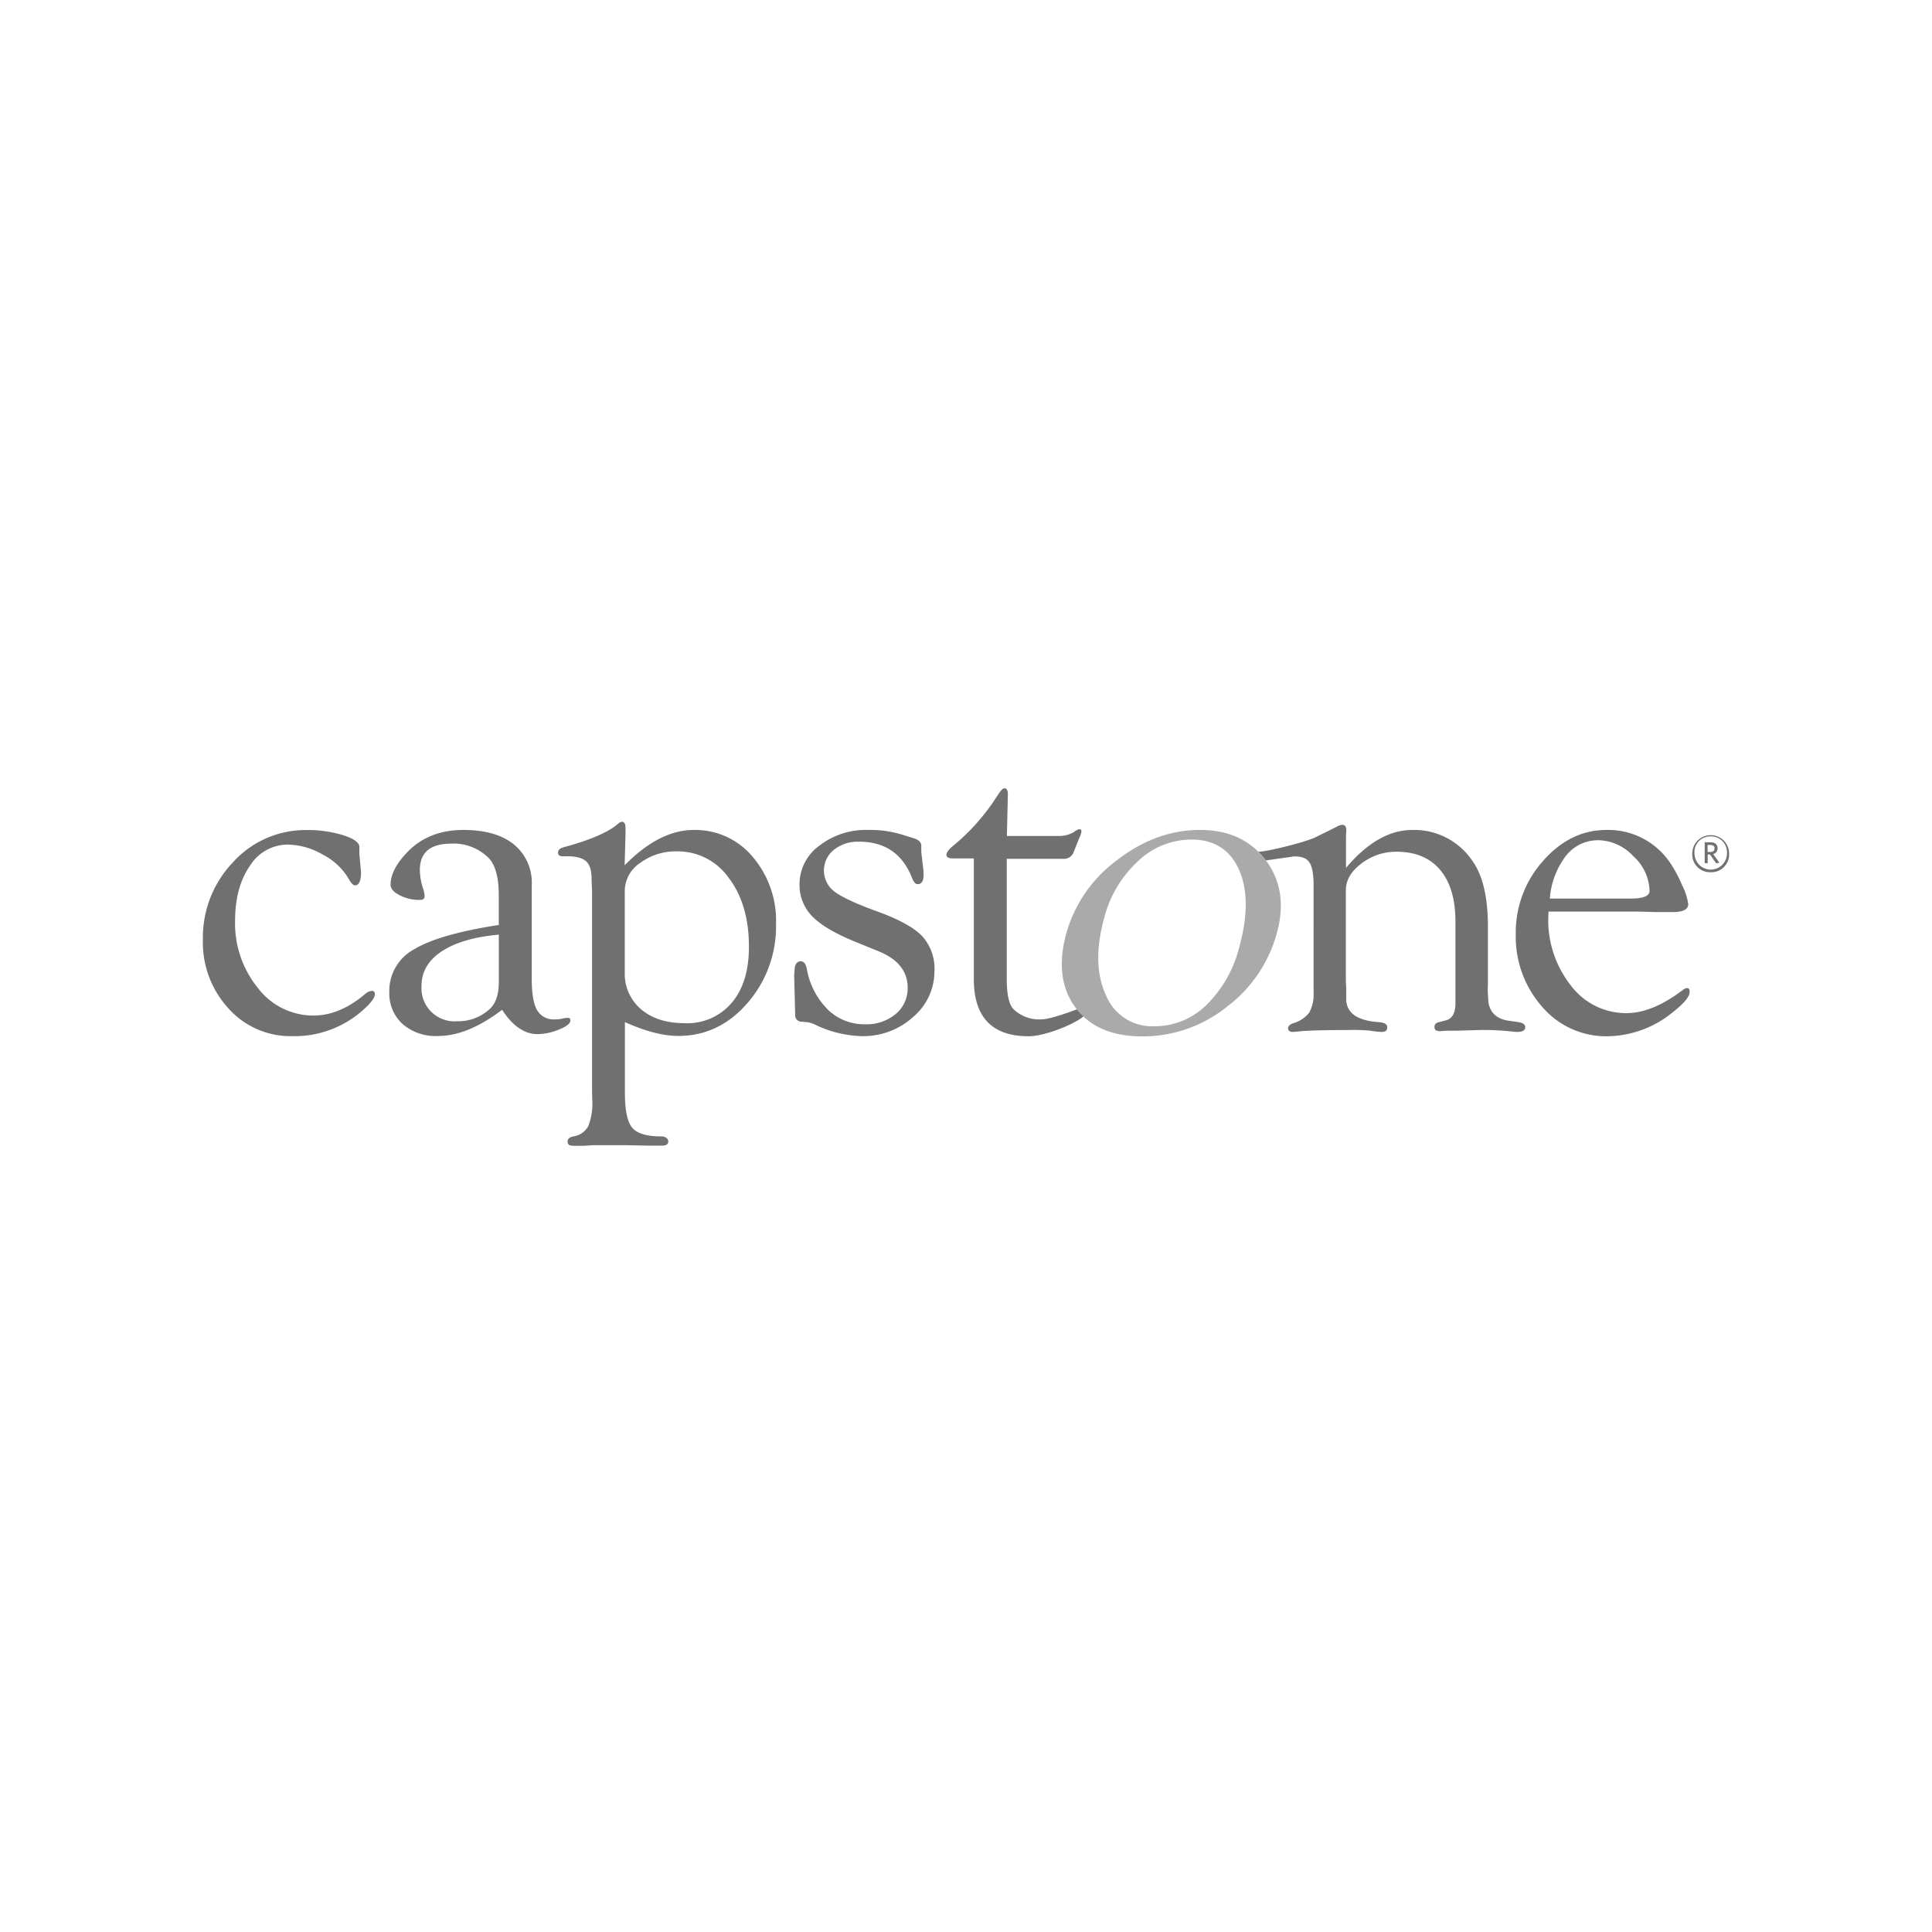 <?xml version="1.0" encoding="UTF-8"?> <svg xmlns="http://www.w3.org/2000/svg" width="600" height="600" viewBox="0 0 600 600"><g id="Grupo_180" data-name="Grupo 180" transform="translate(479 -3910)"><rect id="Rectángulo_57" data-name="Rectángulo 57" width="600" height="600" transform="translate(-479 3910)" fill="#fff"></rect><g id="capstone" transform="translate(-420.791 4146.586)"><g id="Purple-_" data-name="Purple-®" transform="translate(467.328 22.707)"><path id="Trazado_214" data-name="Trazado 214" d="M333.944,29.934a5.52,5.52,0,0,1-5.721-5.864,5.721,5.721,0,0,1,11.441,0,5.52,5.52,0,0,1-5.721,5.864Zm0-11.126a4.891,4.891,0,0,0-5.034,5.263,5.048,5.048,0,0,0,10.1,0,4.948,4.948,0,0,0-5.063-5.263Zm1.716,8.381-1.945-2.774h-.7v2.7h-.93V20.624h1.759c1.43,0,2.231.7,2.231,1.888a1.773,1.773,0,0,1-1.359,1.788l1.916,2.66Zm-1.845-5.721h-.829v2.188h.8c.829,0,1.359-.386,1.359-1.116s-.472-1.058-1.33-1.058Z" transform="translate(-328.212 -18.35)" fill="#707070"></path></g><g id="_--FULL_COLOR--" data-name="--FULL COLOR--" transform="translate(4.791 8.22)"><path id="Trazado_215" data-name="Trazado 215" d="M254.62,26.637l-.157-.215c-.458-.586-.93-1.144-1.43-1.673q-6.893-7.465-18.792-7.48-13.715,0-25.857,9.439a42.561,42.561,0,0,0-15.732,22.882Q188.92,63.506,195.6,72.473l.343.429a20.862,20.862,0,0,0,1.43,1.673q6.65,6.822,18.949,6.807a41.831,41.831,0,0,0,26.229-9.167A42.661,42.661,0,0,0,258.181,48.99Q261.671,35.991,254.62,26.637ZM246.54,53.2A38.3,38.3,0,0,1,236.358,71.5a22.968,22.968,0,0,1-16.275,6.736,15.446,15.446,0,0,1-15-9.525q-4.5-9.51-.729-23.655A36.4,36.4,0,0,1,214.834,27.1a24.155,24.155,0,0,1,16.733-6.85q10.483,0,14.688,9.181T246.54,53.2Z" transform="translate(75.439 -4.327)" fill="#aaa"></path><path id="Trazado_216" data-name="Trazado 216" d="M57.075,67.26a3.575,3.575,0,0,0-1.831.9Q47.336,74.9,39.127,74.9a21.609,21.609,0,0,1-17.262-8.581A31.778,31.778,0,0,1,14.8,45.479q0-10.426,4.591-17.047A13.858,13.858,0,0,1,31.218,21.81a22.224,22.224,0,0,1,10.826,3.118,19.65,19.65,0,0,1,7.937,7.351c.858,1.516,1.559,2.245,2.117,2.2,1.216-.1,1.816-1.43,1.816-4.076l-.515-5.62V22.554q0-2.045-5.005-3.647a37.055,37.055,0,0,0-11.37-1.616A30.362,30.362,0,0,0,14.142,27.3,33.823,33.823,0,0,0,4.8,51.371,30.3,30.3,0,0,0,12.77,72.723,25.843,25.843,0,0,0,32.577,81.3a31.878,31.878,0,0,0,22.081-8.223c2.36-2.1,3.547-3.7,3.547-4.777C58.205,67.518,57.833,67.174,57.075,67.26Z" transform="translate(-4.791 -4.32)" fill="#707070"></path><path id="Trazado_217" data-name="Trazado 217" d="M100.33,75.648a9.311,9.311,0,0,0-1.773.315,10.009,10.009,0,0,1-1.788.129,5.906,5.906,0,0,1-5.592-2.86c-1.115-1.945-1.659-5.206-1.659-9.8V34.36a15.3,15.3,0,0,0-5.563-12.614q-5.549-4.462-15.631-4.476-11.026,0-17.691,7.151c-3.318,3.532-4.963,6.822-4.963,9.882,0,1.173.944,2.274,2.86,3.261a13.286,13.286,0,0,0,6.278,1.43c1.03,0,1.53-.443,1.43-1.316a9.3,9.3,0,0,0-.515-2.36,19.336,19.336,0,0,1-.958-5.578q0-8.223,9.768-8.223a15.36,15.36,0,0,1,11.556,4.419q3.189,3.232,3.189,11.7v9.139Q60.815,49.634,53.035,54.3a14.673,14.673,0,0,0-7.751,13.215,12.871,12.871,0,0,0,4.1,10.011,15.732,15.732,0,0,0,11.041,3.733q9.181,0,19.893-8.137,4.905,7.551,11,7.551a17.963,17.963,0,0,0,6.693-1.43c2.274-.915,3.432-1.816,3.49-2.7S101.174,75.591,100.33,75.648ZM79.293,64.465q0,5.592-2.574,8.166a14.373,14.373,0,0,1-10.383,4.047A10.268,10.268,0,0,1,55.295,65.637q0-6.507,6.25-10.655t17.748-5.206Z" transform="translate(12.62 -4.327)" fill="#707070"></path><path id="Trazado_218" data-name="Trazado 218" d="M124.053,18.036q-10.64,0-21.452,10.969l.286-10.011v-1.43c0-1.43-.386-2.074-1.158-2.074a2.646,2.646,0,0,0-1.316.744q-4.5,3.861-16.675,7.151c-1.216.315-1.816.872-1.816,1.673a1.087,1.087,0,0,0,.515,1,2.732,2.732,0,0,0,1.015.143H84.7q4.29,0,6.007,1.63t1.63,5.835l.143,3.1V99.039l.072,2.86a18.978,18.978,0,0,1-1.273,8.166,6.164,6.164,0,0,1-4.619,3.132c-1.144.272-1.759.744-1.759,1.559a1.216,1.216,0,0,0,.644,1.216l.958.157h3.418l2.86-.186h10.712l6.922.143h3.7c1.359,0,2.045-.429,2.045-1.287s-.758-1.6-2.26-1.6q-6.693,0-8.953-2.7c-1.516-1.8-2.26-5.42-2.26-10.84V77.715c6.364,2.86,11.884,4.29,16.6,4.29q12.6,0,21.452-10.2a36.283,36.283,0,0,0,8.881-24.641A30.562,30.562,0,0,0,142.3,26.3,23.24,23.24,0,0,0,124.053,18.036ZM135.894,71.68a18.077,18.077,0,0,1-14.645,6.364q-8.438,0-13.515-4.29a14.459,14.459,0,0,1-5.091-11.584V36.856a10.5,10.5,0,0,1,4.791-8.581,18.477,18.477,0,0,1,11.441-3.59,19.364,19.364,0,0,1,16.075,8.266q6.264,8.266,6.25,21.338.029,11.026-5.306,17.39Z" transform="translate(28.384 -5.093)" fill="#707070"></path><path id="Trazado_219" data-name="Trazado 219" d="M159.118,42.63q-10.011-3.647-13.357-6.178a8.209,8.209,0,0,1-.243-13,11.927,11.927,0,0,1,7.851-2.531q12.028,0,16.432,11.255c.543,1.344,1.144,1.988,1.788,1.931q1.8,0,1.8-2.96a19.068,19.068,0,0,0-.243-2.86l-.315-2.86a12.546,12.546,0,0,1-.157-2.074V22.165c0-1.015-.729-1.773-2.159-2.26l-3.5-1.087a33.88,33.88,0,0,0-10.855-1.545,23.526,23.526,0,0,0-15.145,4.891,14.745,14.745,0,0,0-6.15,11.97,13.83,13.83,0,0,0,3.99,10.011q3.99,4.09,13.558,7.952l7.022,2.86q9.01,3.7,9.01,11.3a10.326,10.326,0,0,1-3.7,8.166,14.087,14.087,0,0,1-9.539,3.2,16.175,16.175,0,0,1-11.6-4.605,23.7,23.7,0,0,1-6.507-12.728c-.315-1.53-.972-2.274-1.945-2.231s-1.573.744-1.788,2.074l-.172,2.2.243,9.453.086,3.175a1.888,1.888,0,0,0,1.988,1.845l2.074.215a8.7,8.7,0,0,1,2.317.815,35.21,35.21,0,0,0,14.3,3.475,23.04,23.04,0,0,0,15.9-5.921,18.592,18.592,0,0,0,6.664-14.3,15,15,0,0,0-3.8-10.826Q169.086,46.234,159.118,42.63Z" transform="translate(50.438 -4.331)" fill="#707070"></path><path id="Trazado_220" data-name="Trazado 220" d="M342.963,66.383a2.617,2.617,0,0,0-1.116.529q-9.51,7.251-17.591,7.251a21.452,21.452,0,0,1-17.247-8.581A32.664,32.664,0,0,1,300,44.287l.057-1.659H328.1l5.048.143h5.492c3.218,0,4.82-.815,4.82-2.446a18.664,18.664,0,0,0-1.931-5.935,39.442,39.442,0,0,0-3.633-6.822,23.183,23.183,0,0,0-19.779-10.3q-11.327,0-19.779,9.668A33.179,33.179,0,0,0,289.9,49.464a32.894,32.894,0,0,0,8.18,22.711,26.071,26.071,0,0,0,20.265,9.167,32.621,32.621,0,0,0,20.365-7.508c3.461-2.7,5.177-4.791,5.177-6.264C343.949,66.726,343.606,66.34,342.963,66.383ZM305.479,25.309a12.628,12.628,0,0,1,10.111-4.848,15.217,15.217,0,0,1,10.855,5.005,14.973,14.973,0,0,1,4.991,10.74c0,1.587-1.945,2.374-5.849,2.374H300.473a24.727,24.727,0,0,1,5.005-13.272Z" transform="translate(117.841 -4.329)" fill="#707070"></path><path id="Trazado_221" data-name="Trazado 221" d="M206.79,76.867s-8.009,3.118-11.055,3.118a11.441,11.441,0,0,1-8.667-3.189q-2.074-2.145-2.074-9.41V30.13h17.562a3.189,3.189,0,0,0,3.261-2.2l1.7-4.29a6.879,6.879,0,0,0,.658-1.859c0-.658-.2-.93-.744-.829a4.5,4.5,0,0,0-1.616.887,9.11,9.11,0,0,1-5.048,1.187H185.038l.3-12.871c0-1.287-.343-1.931-1.044-1.931s-1.43,1.1-2.86,3.275a64.858,64.858,0,0,1-13.257,14.716c-1.273,1.087-1.916,1.974-1.916,2.674S166.9,30,168.176,30h6.593V67.485q0,17.762,17.047,17.748c4.777,0,13.858-3.518,17-6.164a21.179,21.179,0,0,1-2.031-2.2Z" transform="translate(64.663 -8.22)" fill="#707070"></path><path id="Trazado_222" data-name="Trazado 222" d="M314.774,77.427l-3.118-.443q-5.406-.815-6.221-5.721l-.215-3.561.071-2.231V47.795q0-13.644-4.748-20.322a21.781,21.781,0,0,0-18.735-9.725q-10.669,0-20.594,11.784V21.165c0-1.087,0-2.031.072-2.86.1-1.43-.286-2.145-1.173-2.145a3.661,3.661,0,0,0-1.788.586l-2.86,1.43-3.919,1.931c-3.1,1.444-14.687,4.4-17.548,4.4a25.431,25.431,0,0,1,2.331,2.689c.114,0,8.81-1.23,8.81-1.23,2.56,0,3.9.629,4.734,1.888s1.273,3.633,1.273,7.151V68.36a11.441,11.441,0,0,1-1.416,6.207,9.925,9.925,0,0,1-5.077,3.261c-.887.358-1.359.829-1.43,1.43s.386,1.216,1.33,1.216c.443,0,1.43-.086,2.96-.243s6.221-.343,14.073-.343a61.655,61.655,0,0,1,6.965.172,26.054,26.054,0,0,0,3.776.415c1.144,0,1.7-.458,1.7-1.43s-.815-1.43-2.446-1.6q-9.911-.6-10.3-6.822V66.9l-.114-2.131V36.5q0-4.677,4.791-8.295a17.648,17.648,0,0,1,10.941-3.69q8.752,0,13.5,5.578t4.805,15.875V71.535c0,3.061-.987,4.834-2.96,5.334l-2.217.586c-.887.2-1.33.686-1.33,1.43a1.216,1.216,0,0,0,.515,1.144l1.03.229,2.145-.157h2.86l7.322-.215a77.223,77.223,0,0,1,9.01.343c1.43.157,2.331.243,2.86.243q2.5,0,2.446-1.587C316.791,78.128,316.1,77.642,314.774,77.427Z" transform="translate(93.8 -4.805)" fill="#707070"></path></g></g></g></svg> 